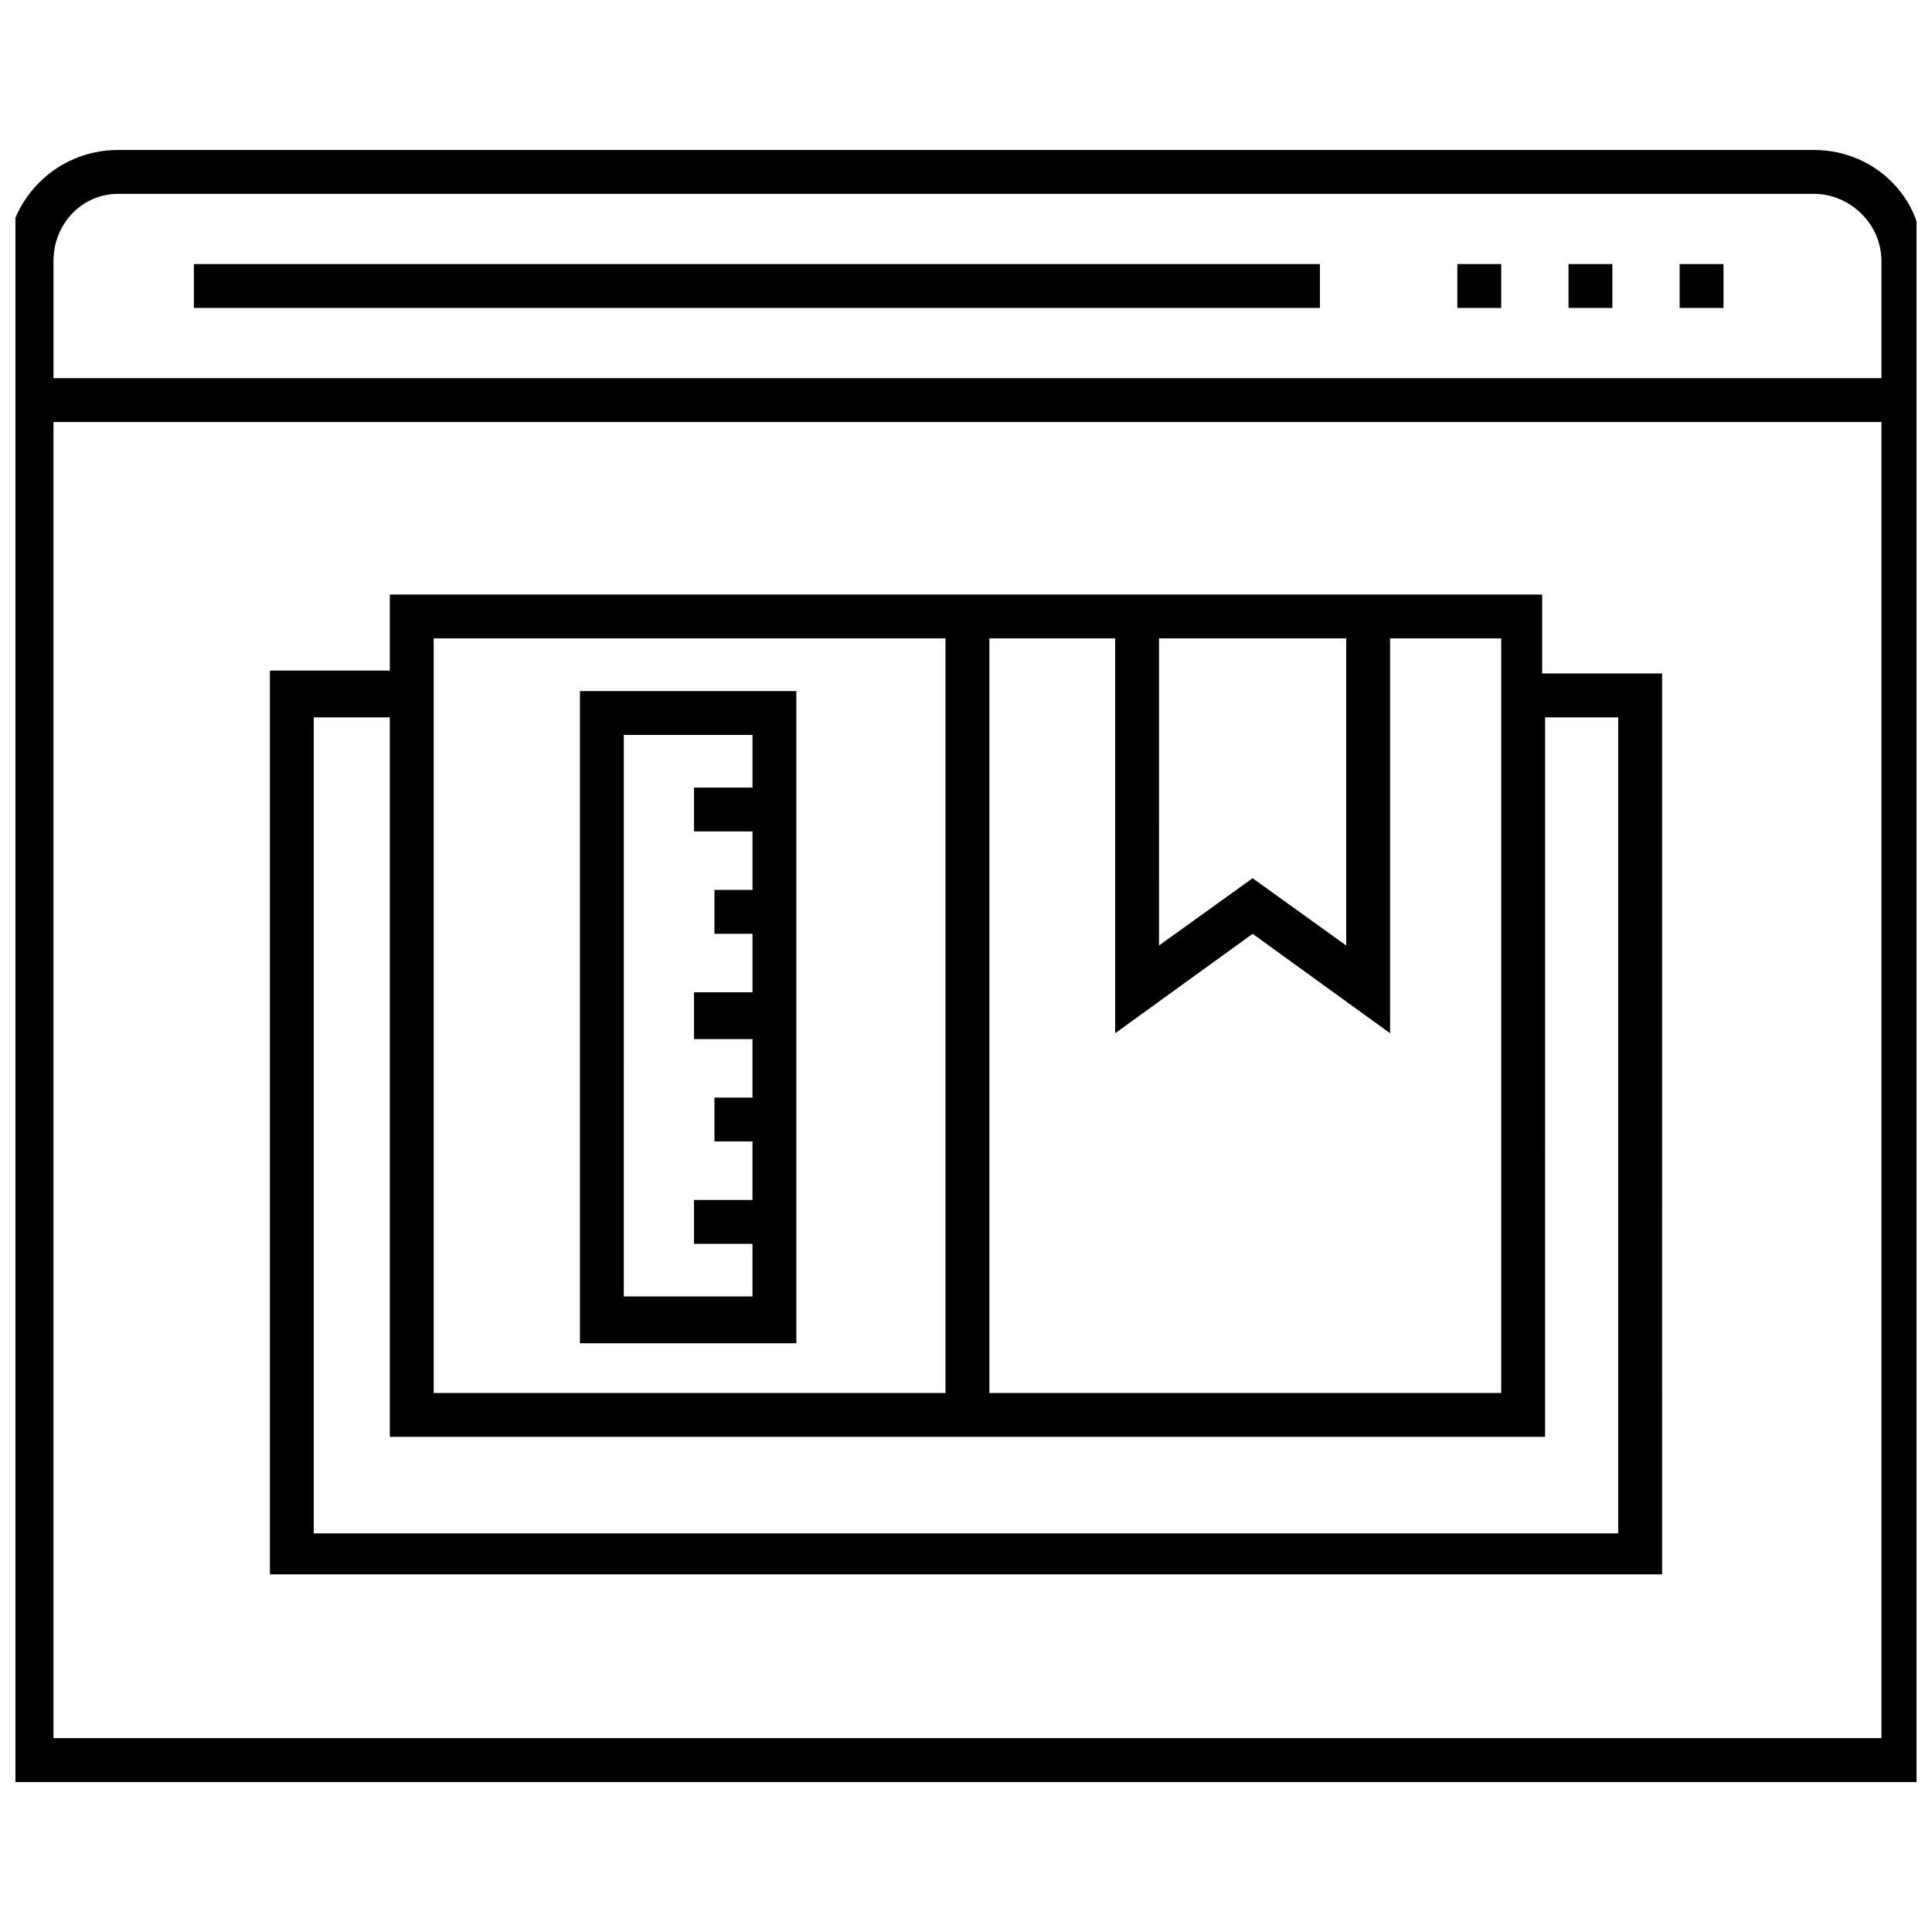 <?xml version="1.0" encoding="UTF-8"?>
<!-- Uploaded to: ICON Repo, www.svgrepo.com, Generator: ICON Repo Mixer Tools -->
<svg width="800px" height="800px" version="1.1" viewBox="144 144 512 512" xmlns="http://www.w3.org/2000/svg">
 <defs>
  <clipPath id="a">
   <path d="m148.09 183h503.81v434h-503.81z"/>
  </clipPath>
 </defs>
 <g clip-path="url(#a)">
  <path d="m624.77 183.75h-449.55c-16.277 0-29.453 13.176-29.453 29.453v403.05h507.68v-403.05c0.781-16.273-12.398-29.453-28.676-29.453zm-449.55 11.629h449.55c9.301 0 17.828 7.75 17.828 17.828v31.004h-484.43v-31.004c0-10.078 7.75-17.828 17.051-17.828zm-17.051 409.25v-348.79h484.43v348.79z"/>
 </g>
 <path d="m559.67 213.98h11.625v11.625h-11.625z"/>
 <path d="m589.12 213.98h11.625v11.625h-11.625z"/>
 <path d="m530.21 213.98h11.625v11.625h-11.625z"/>
 <path d="m195.38 213.98h298.41v11.625h-298.41z"/>
 <path d="m297.69 499.98h57.355v-172.84h-57.355zm11.625-161.22h34.105v13.953h-15.5v11.625h15.5v15.5h-10.078v11.625h10.078v15.5h-15.5l-0.004 12.406h15.5v15.5h-10.078v11.625h10.078v15.5h-15.5v11.633h15.5v13.953h-34.105z"/>
 <path d="m552.69 301.56h-305.39v20.152h-31.777v239.5h368.95l-0.004-238.73h-31.777zm-51.93 11.625v81.383l-24.805-17.828-24.805 17.828 0.004-81.383zm-94.562 0h33.328v104.64l36.43-26.352 36.43 26.352v-104.64h29.453v199.97h-135.64zm-147.27 0h135.64v199.97h-135.64zm313.91 20.93v216.25h-345.69v-216.25h20.152v190.67h306.16l0.004-190.67z"/>
</svg>